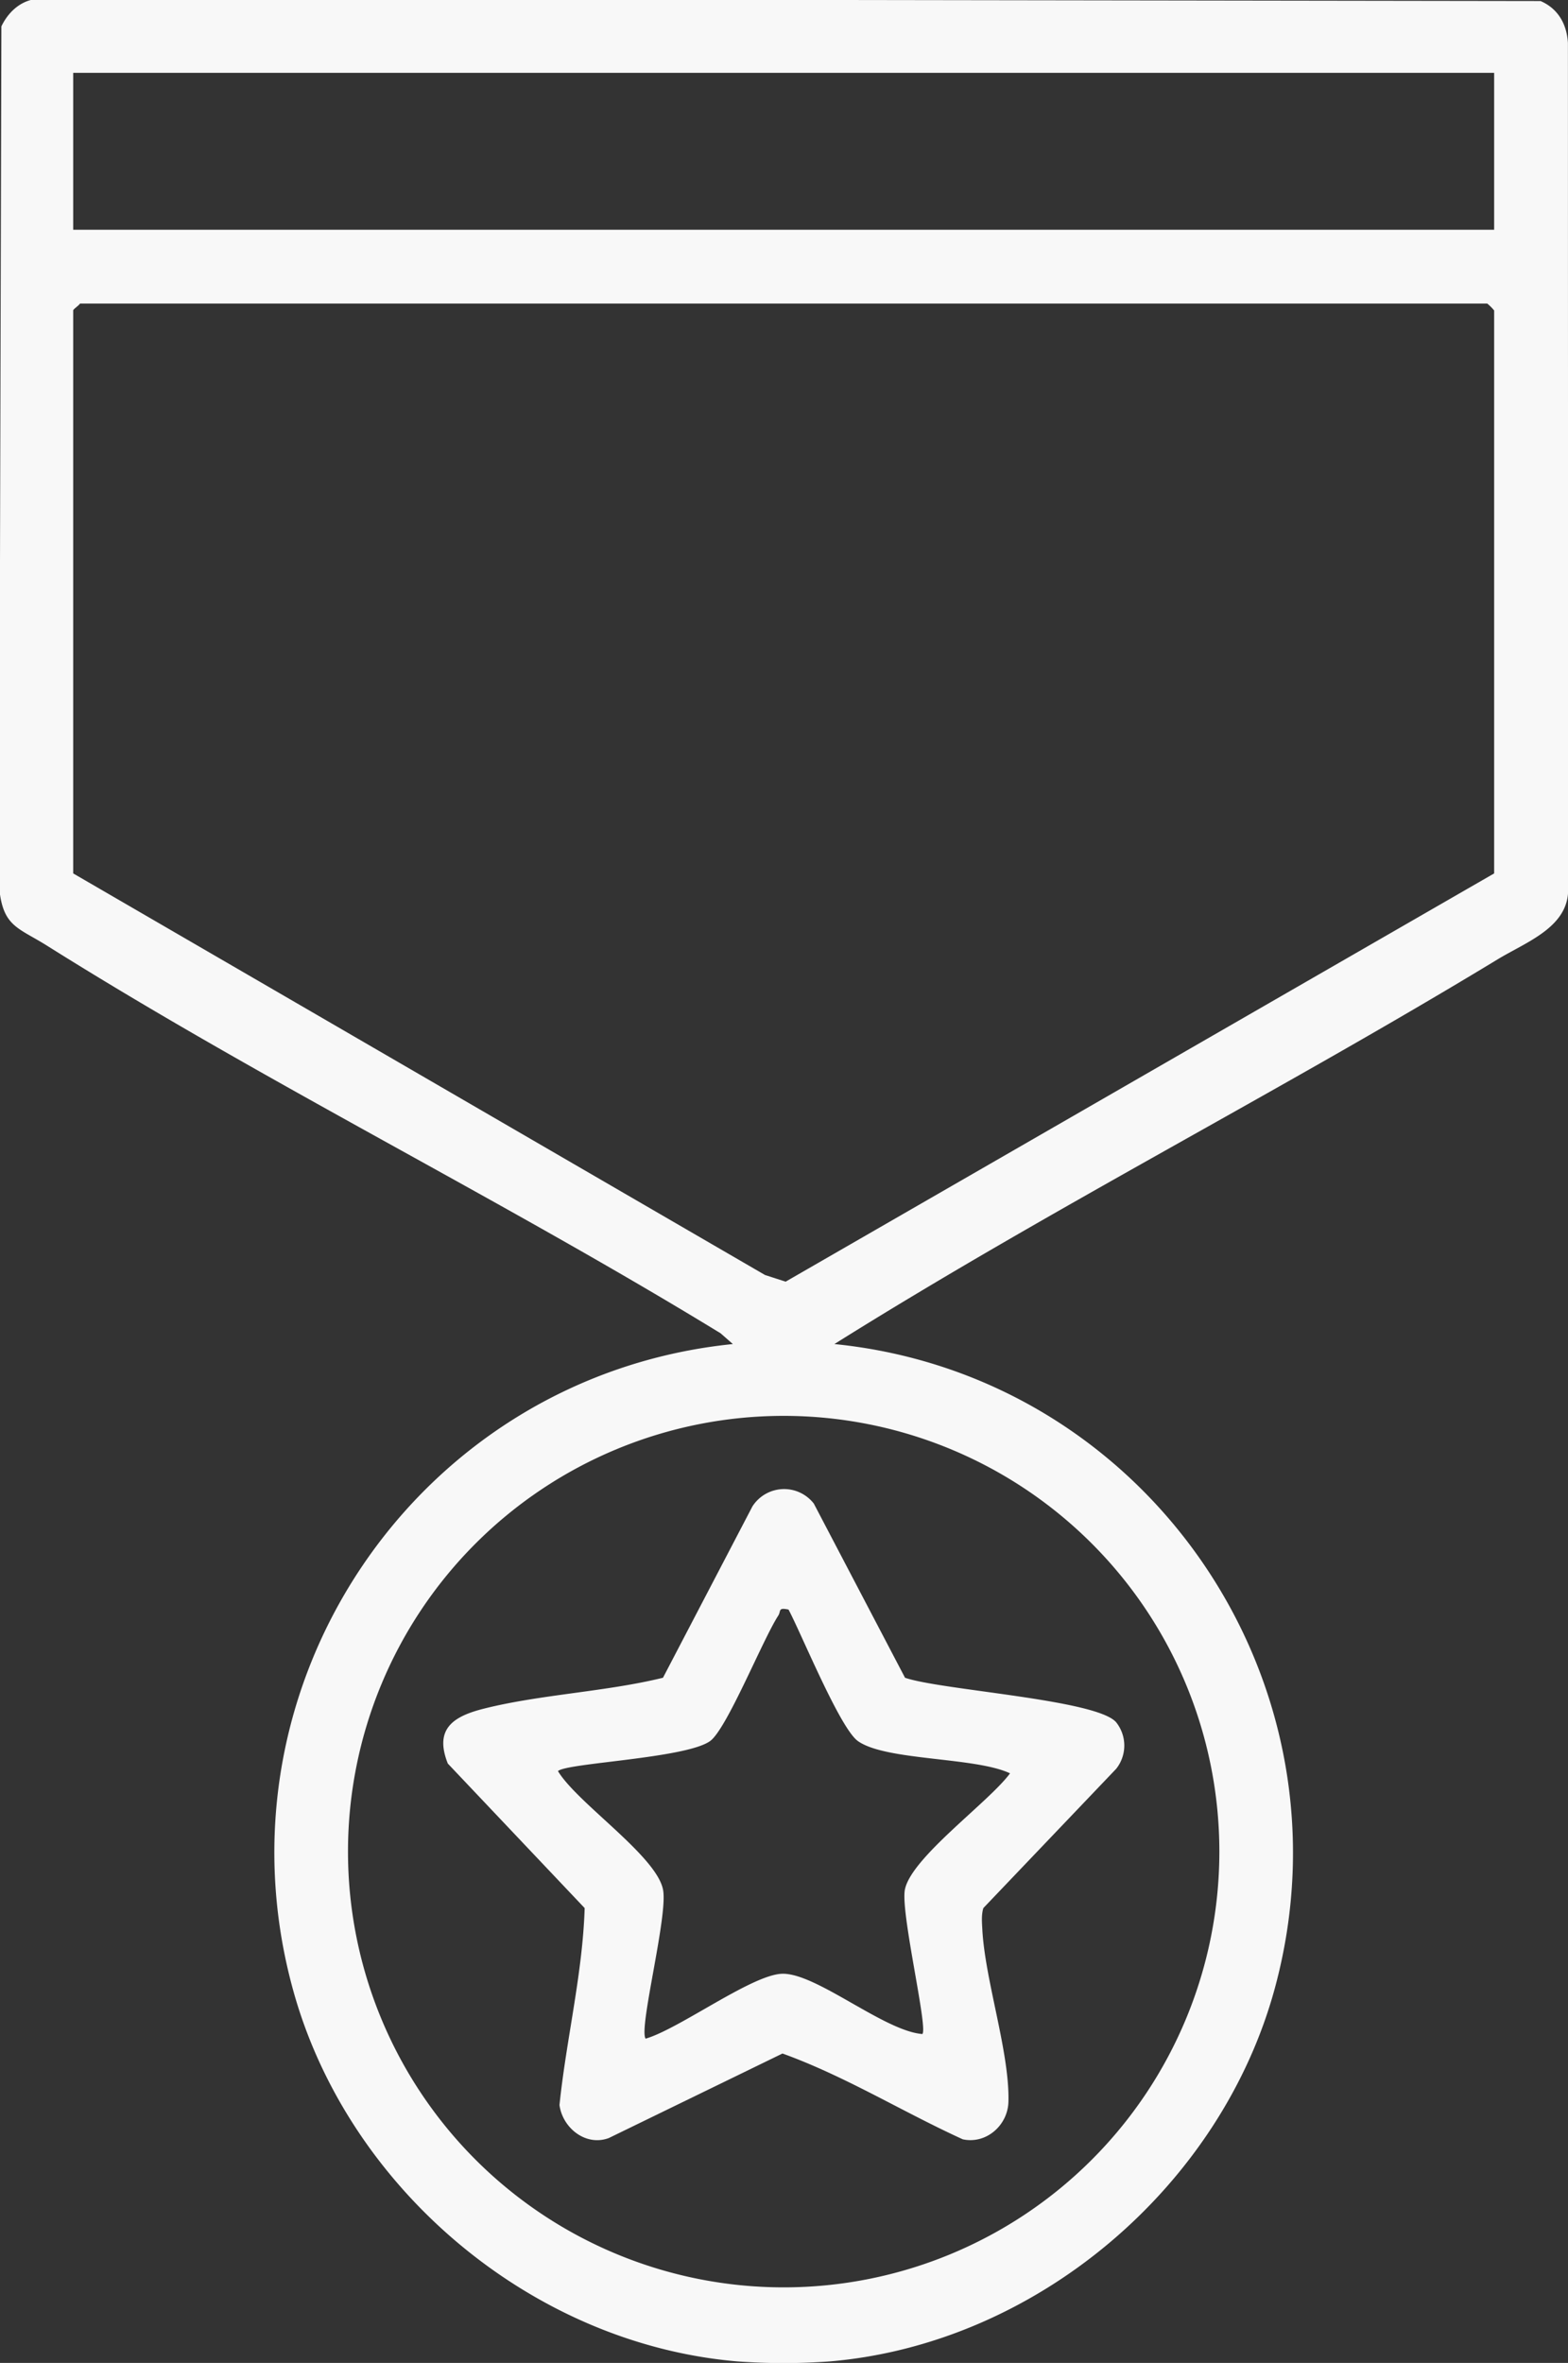 <svg width="23.508" height="35.421" viewBox="0 0 6.22 9.372" xml:space="preserve" xmlns="http://www.w3.org/2000/svg"><rect x="0" y="0" width="6.22" height="9.372" fill="#333333" stroke="none"/><defs><clipPath clipPathUnits="userSpaceOnUse" id="a"><path d="M0 581.136h1772.462V0H0Z" transform="translate(-750.736 -311.98)"/></clipPath><clipPath clipPathUnits="userSpaceOnUse" id="b"><path d="M0 581.136h1772.462V0H0Z" transform="translate(-745.891 -314.703)"/></clipPath></defs><path d="M0 0a4.896 4.896 0 1 1-9.792 0A4.896 4.896 0 0 1 0 0m-12.803 17.394c-.017-.026-.077-.063-.077-.078v-6.325l7.774-4.512.232-.075 7.962 4.587v6.325a.523.523 0 0 1-.078.078zm15.891 2.592H-12.88v-1.763H3.088ZM-5.415-5.728c-2.311.196-4.373 1.942-4.99 4.159-.958 3.441 1.399 6.913 4.938 7.272l-.138.121c-2.467 1.509-5.127 2.82-7.569 4.355-.33.207-.497.213-.538.655l.025 9.674c.087.183.255.323.467.31l16.829-.025c.196-.084.295-.258.308-.47l.002-9.489c.02-.444-.468-.611-.796-.811-2.452-1.488-5.017-2.796-7.449-4.32C-.808 5.349 1.552 1.901.625-1.529c-.604-2.234-2.68-4.002-5.003-4.199a7.179 7.179 0 0 0-1.037 0" style="fill:#f8f8f8;fill-opacity:1;fill-rule:nonzero;stroke:none" transform="matrix(.353 0 0 -.353 4.837 7.344)" clip-path="url(#a)"/><path d="M0 0c-.121.026-.083-.016-.115-.067-.175-.269-.577-1.272-.766-1.41-.271-.196-1.618-.246-1.71-.338.219-.362 1.11-.954 1.181-1.334.056-.295-.277-1.561-.196-1.672.377.109 1.188.715 1.53.729.381.016 1.148-.644 1.58-.677.065.068-.245 1.359-.197 1.62.068.361.944.985 1.182 1.309-.389.185-1.397.139-1.71.363C.577-1.332.146-.275 0 0m1.309-.766c.406-.14 2.163-.245 2.374-.502a.42.42 0 0 0-.001-.521L2.189-3.354c-.024-.081-.015-.165-.011-.247.033-.577.308-1.378.293-1.93-.007-.264-.25-.478-.513-.421-.68.31-1.322.71-2.026.964l-1.952-.95c-.26-.096-.519.114-.554.371.076.738.26 1.474.283 2.213L-3.829-1.73c-.154.389.059.53.406.617.636.16 1.368.189 2.012.347l1.005 1.925a.423.423 0 0 0 .69.032z" style="fill:#f8f8f8;fill-opacity:1;fill-rule:nonzero;stroke:none" transform="matrix(.353 0 0 -.353 3.128 6.384)" clip-path="url(#b)"/></svg>